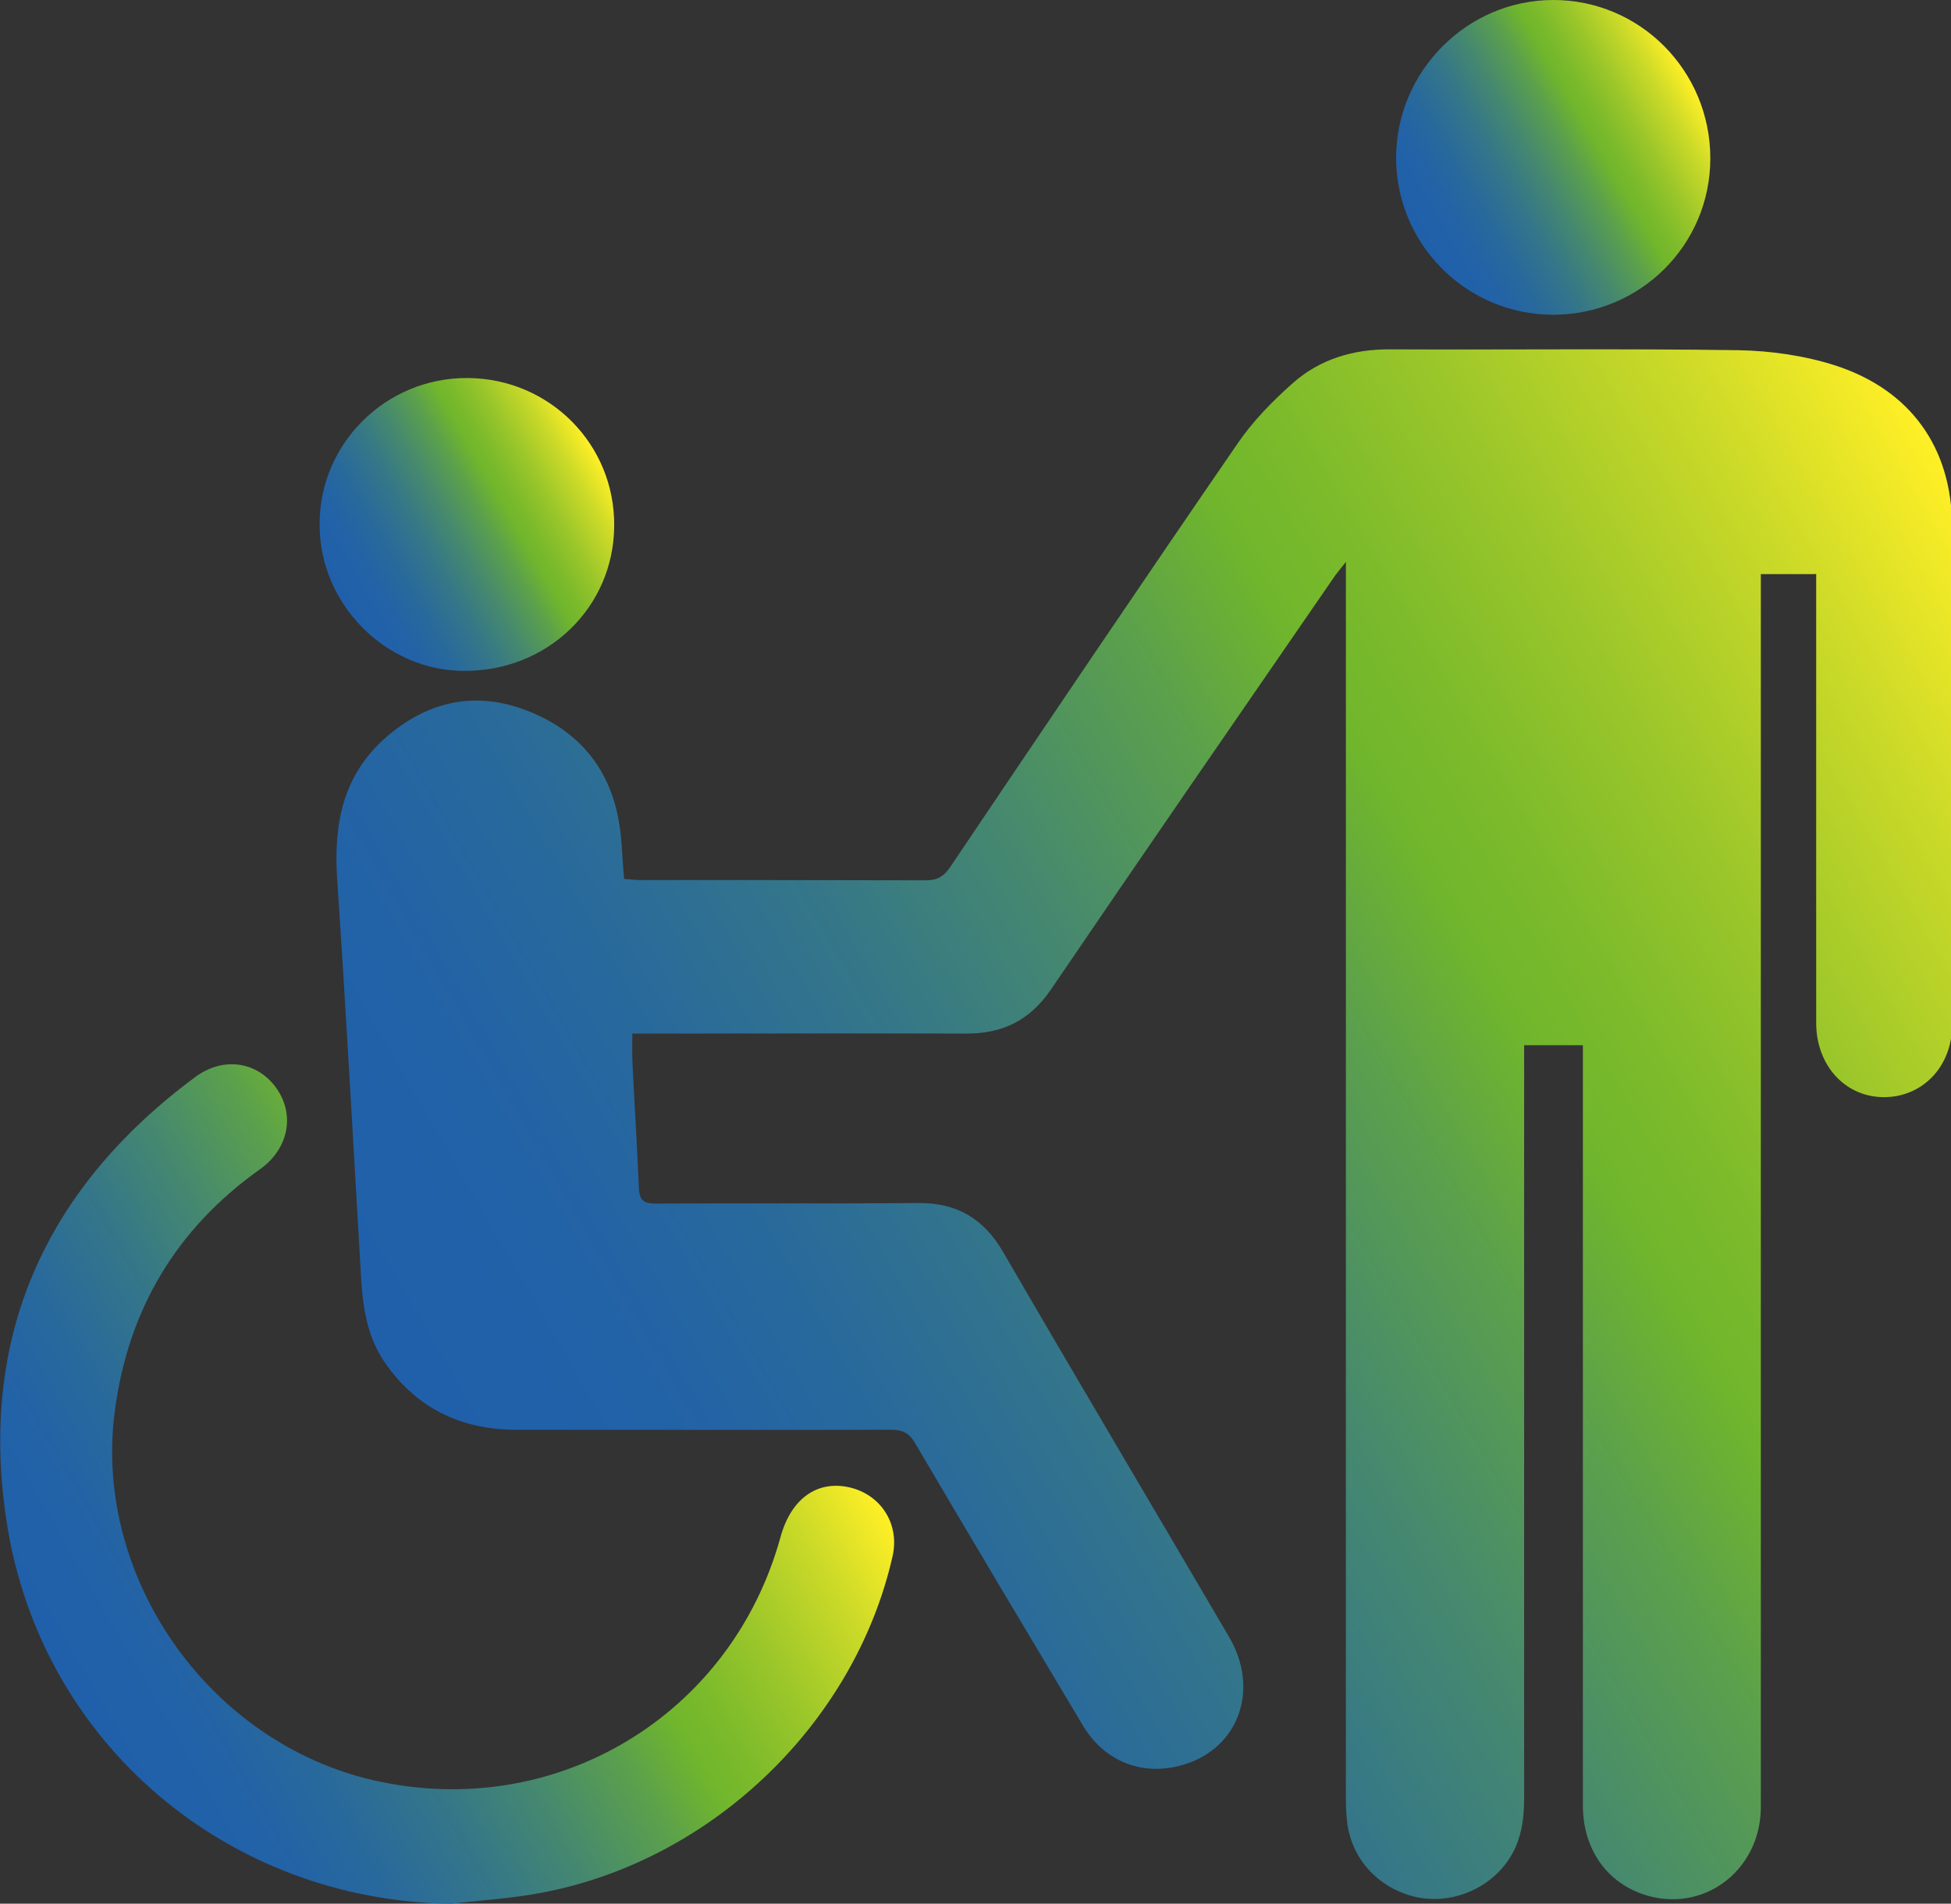 <?xml version="1.0" encoding="UTF-8"?>
<svg id="_Слой_2" data-name="Слой 2" xmlns="http://www.w3.org/2000/svg" xmlns:xlink="http://www.w3.org/1999/xlink" viewBox="0 0 68.74 67.08">
  <rect x="0" y="0" width="68.74" height="67.08" fill="#333333" stroke="none"/>
  <defs>
    <style>
      .cls-1 {
        fill: url(#_Безымянный_градиент_82);
      }

      .cls-2 {
        fill: url(#_Безымянный_градиент_82-3);
      }

      .cls-3 {
        fill: url(#_Безымянный_градиент_82-2);
      }

      .cls-4 {
        fill: url(#_Безымянный_градиент_82-4);
      }
    </style>
    <linearGradient id="_Безымянный_градиент_82" data-name="Безымянный градиент 82" x1="73.51" y1="25.1" x2="18.59" y2="56.81" gradientUnits="userSpaceOnUse">
      <stop offset="0" stop-color="#ffef26"/>
      <stop offset=".1" stop-color="#ccda28"/>
      <stop offset=".22" stop-color="#9ac62a"/>
      <stop offset=".31" stop-color="#7bba2b"/>
      <stop offset=".36" stop-color="#70b62c"/>
      <stop offset=".44" stop-color="#5ba04c"/>
      <stop offset=".55" stop-color="#46896e"/>
      <stop offset=".66" stop-color="#357788"/>
      <stop offset=".77" stop-color="#296a9b"/>
      <stop offset=".88" stop-color="#2262a7"/>
      <stop offset="1" stop-color="#2060ab"/>
    </linearGradient>
    <linearGradient id="_Безымянный_градиент_82-2" data-name="Безымянный градиент 82" x1="26.43" y1="45.04" x2="2.11" y2="59.07" xlink:href="#_Безымянный_градиент_82"/>
    <linearGradient id="_Безымянный_градиент_82-3" data-name="Безымянный градиент 82" x1="59.52" y1="2.79" x2="49.93" y2="8.32" xlink:href="#_Безымянный_градиент_82"/>
    <linearGradient id="_Безымянный_градиент_82-4" data-name="Безымянный градиент 82" x1="20.94" y1="15.89" x2="11.97" y2="21.07" xlink:href="#_Безымянный_градиент_82"/>
  </defs>
  <g id="_Слой_1-2" data-name="Слой 1">
    <g>
      <path class="cls-1" d="m63.94,20.23h-1.9v.75c0,14.23,0,28.46,0,42.69,0,2.27-2.08,3.8-4.17,3.07-1.3-.45-2.1-1.63-2.1-3.12,0-7.62,0-15.24,0-22.85,0-1.3,0-2.6,0-3.94h-2.07v.78c0,8.58,0,17.17,0,25.75,0,.83-.12,1.6-.63,2.29-.76,1.01-2.1,1.49-3.32,1.16-1.26-.35-2.15-1.36-2.29-2.64-.04-.35-.04-.71-.04-1.06,0-14.13,0-28.26,0-42.39,0-.25,0-.5,0-.92-.22.28-.34.42-.44.57-3.32,4.82-6.65,9.64-9.94,14.48-.76,1.12-1.73,1.58-3.03,1.57-3.65-.01-7.3,0-10.95,0-.24,0-.47,0-.78,0,0,.34-.01.64,0,.95.07,1.5.17,2.99.23,4.49.02.45.18.55.6.55,3.08-.02,6.16.01,9.24-.02,1.36-.01,2.3.54,2.99,1.72,2.63,4.53,5.31,9.04,7.96,13.56,1.1,1.87.34,3.95-1.63,4.52-1.4.41-2.75-.11-3.51-1.38-1.98-3.31-3.96-6.63-5.92-9.96-.21-.36-.44-.47-.84-.47-4.4.01-8.8,0-13.2,0-1.95,0-3.52-.75-4.64-2.37-.67-.97-.79-2.08-.85-3.21-.27-4.61-.52-9.22-.83-13.82-.13-1.93.19-3.65,1.71-4.99,1.44-1.26,3.1-1.65,4.9-.98,1.8.67,2.97,1.97,3.31,3.91.12.65.12,1.33.19,2.05.18.01.37.04.56.04,3.36,0,6.71,0,10.07.01.4,0,.63-.13.86-.47,3.36-4.99,6.72-9.97,10.13-14.93.54-.79,1.23-1.49,1.94-2.12.96-.85,2.14-1.2,3.44-1.19,4.09.02,8.17-.03,12.26.03,1.14.02,2.33.19,3.42.54,2.64.86,4.09,2.88,4.11,5.65.04,5.86.02,11.72,0,17.58,0,1.48-1.05,2.55-2.4,2.55-1.37,0-2.39-1.12-2.39-2.62,0-5.01,0-10.03,0-15.04,0-.24,0-.47,0-.78Z"/>
      <path class="cls-3" d="m15.88,67.08c-7.83-.1-14.43-5.63-15.64-13.42-1.02-6.53,1.34-11.78,6.64-15.71,1-.74,2.21-.54,2.87.41.65.94.41,2.13-.59,2.84-2.96,2.1-4.66,4.97-5.12,8.56-.75,5.85,3.33,11.64,9.12,12.97,6.38,1.46,12.6-2.25,14.34-8.57.37-1.35,1.29-2.01,2.43-1.75,1.12.26,1.77,1.3,1.52,2.42-1.36,6.01-6.56,10.91-12.69,11.92-.95.16-1.91.22-2.87.33Z"/>
      <path class="cls-2" d="m60.26,5.58c0,3.05-2.47,5.51-5.54,5.51-3.05,0-5.53-2.48-5.53-5.53C49.19,2.52,51.68.01,54.71,0c3.07-.01,5.55,2.49,5.55,5.58Z"/>
      <path class="cls-4" d="m16.48,13.32c2.88.02,5.18,2.33,5.16,5.2-.01,2.88-2.35,5.14-5.3,5.12-2.77-.01-5.09-2.37-5.08-5.17,0-2.86,2.35-5.17,5.22-5.15Z"/>
    </g>
  </g>
</svg>